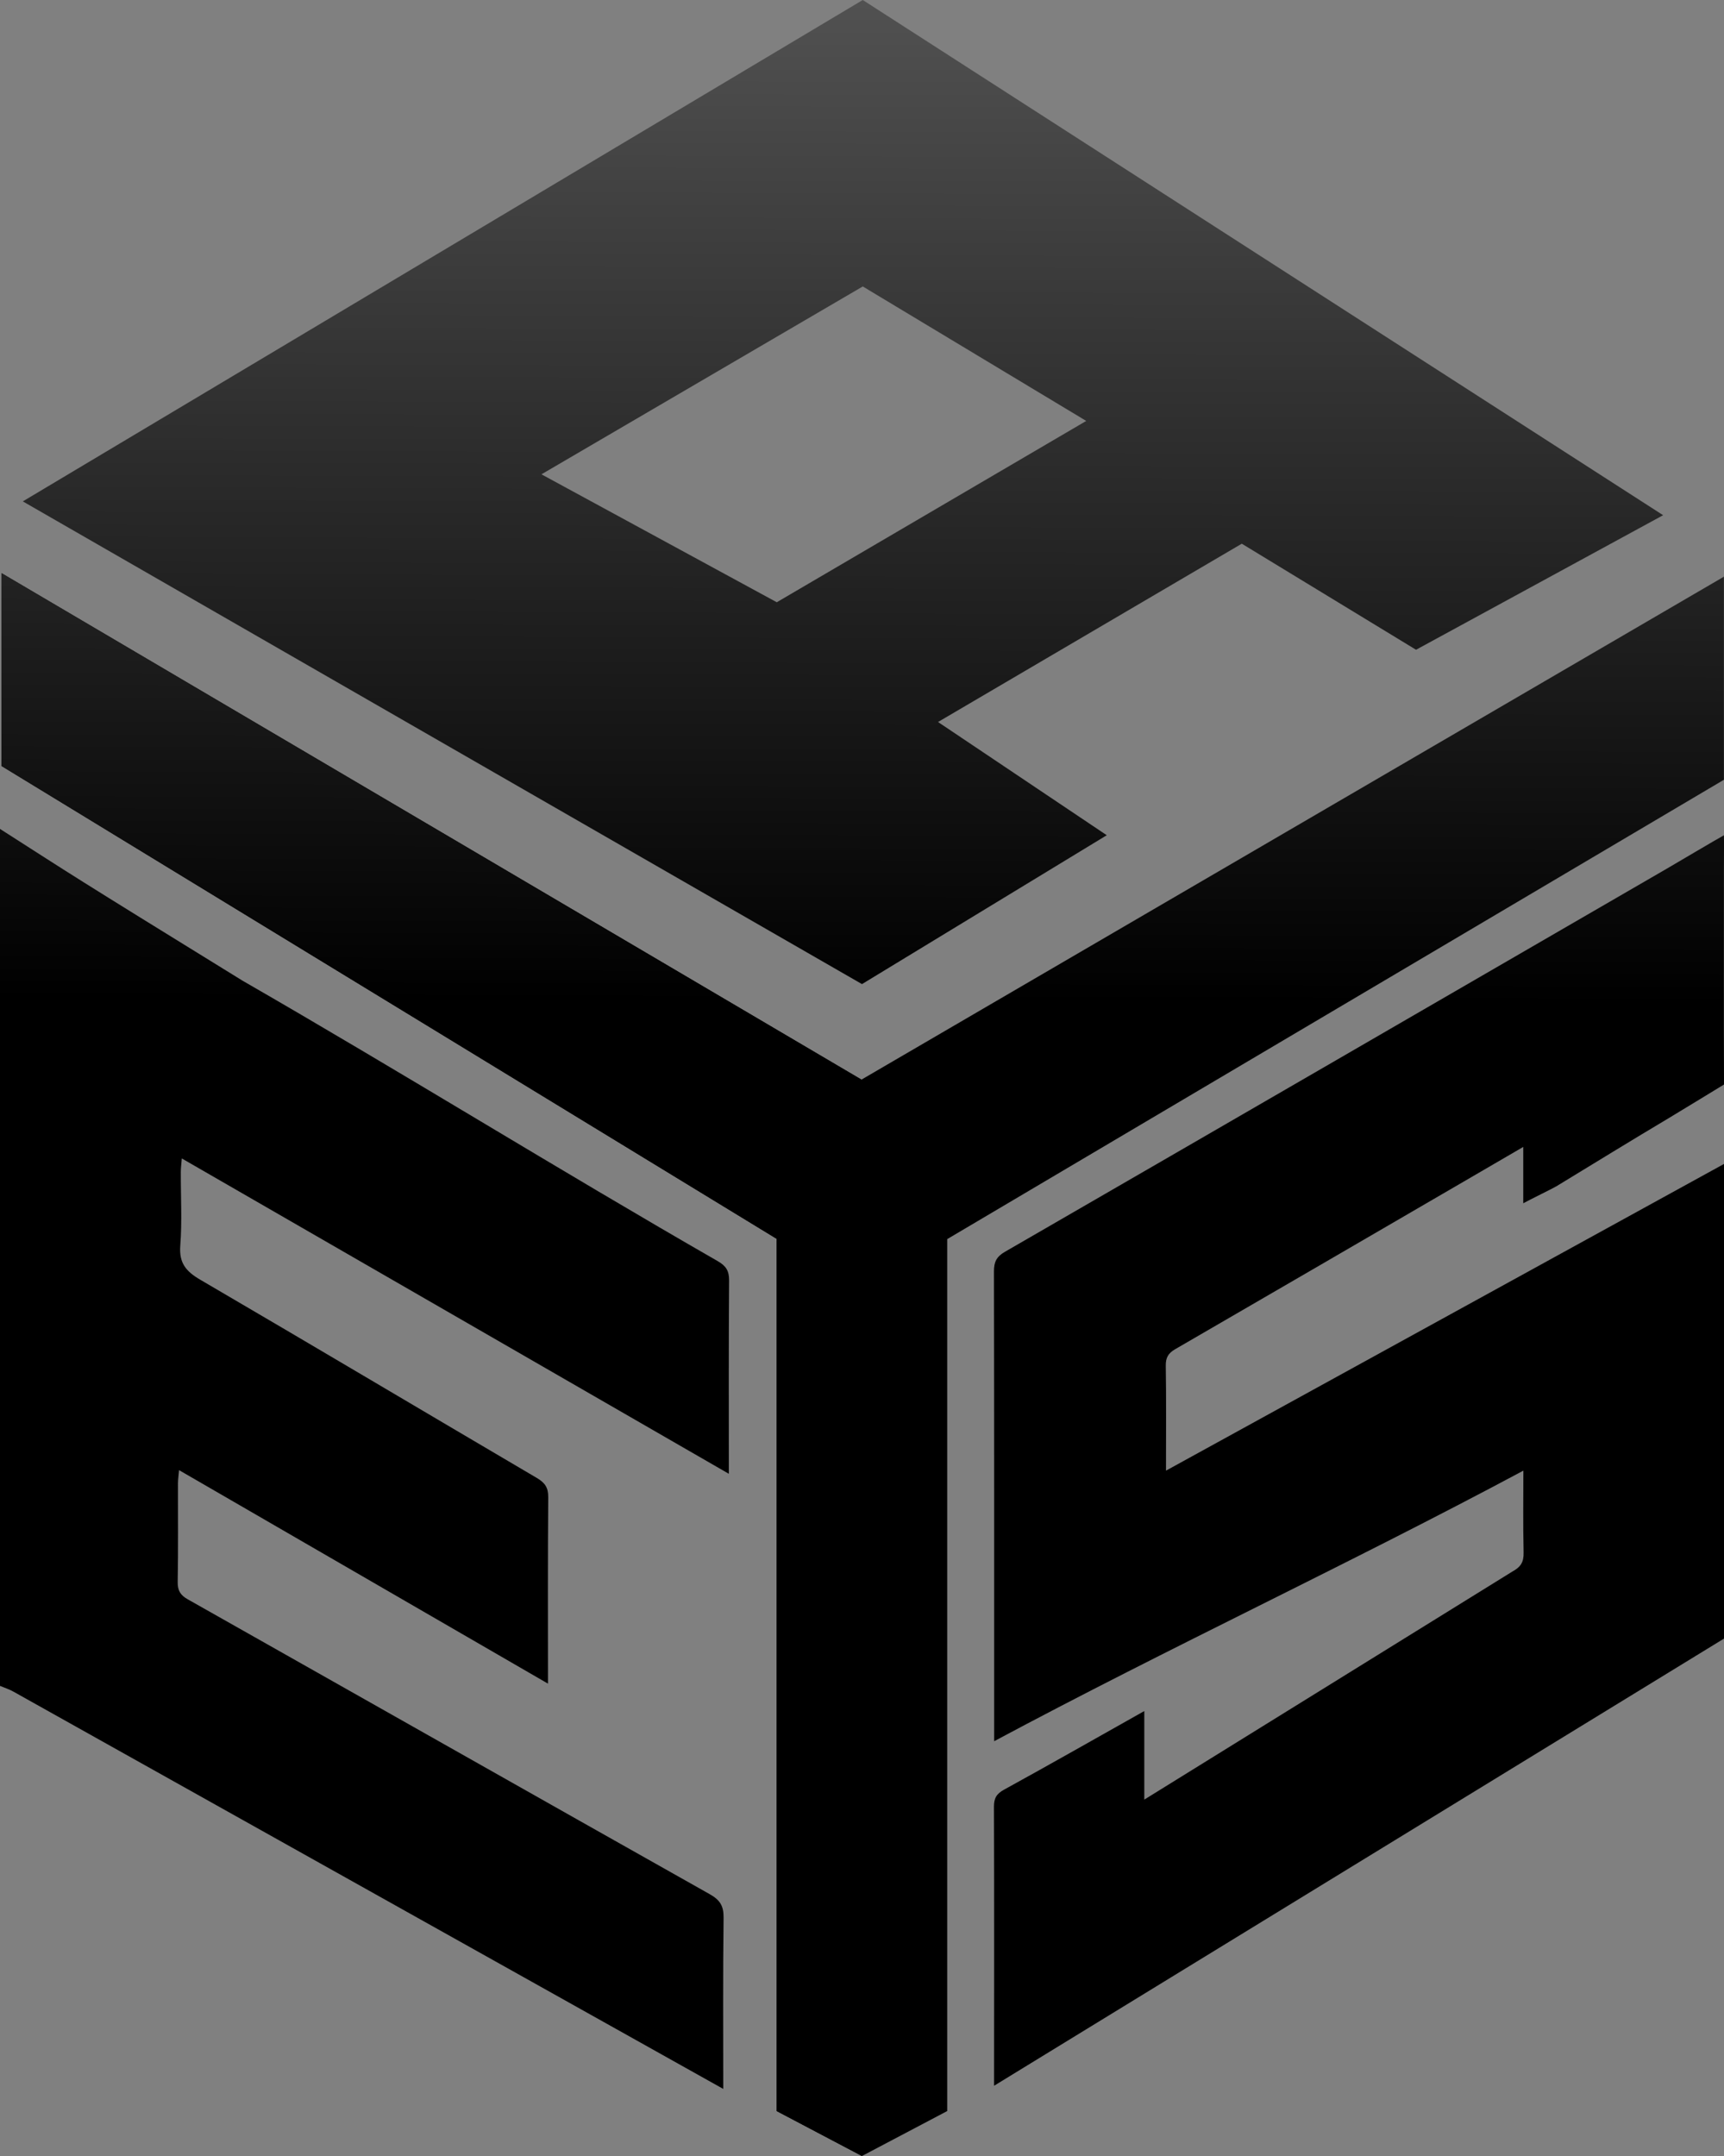<?xml version="1.0" encoding="UTF-8"?>
<svg id="Layer_1" data-name="Layer 1" xmlns="http://www.w3.org/2000/svg" xmlns:xlink="http://www.w3.org/1999/xlink" viewBox="0 0 1021.61 1277.43">
  <rect x="0" y="0" width="1021.61" height="1277.43" fill="#808080" stroke="none"/>
  <defs>
    <style>
      .cls-1 {
        fill: url(#linear-gradient);
      }

      .cls-1, .cls-2, .cls-3, .cls-4, .cls-5, .cls-6 {
        stroke-width: 0px;
      }

      .cls-2 {
        fill: url(#linear-gradient-6);
      }

      .cls-3 {
        fill: url(#linear-gradient-5);
      }

      .cls-4 {
        fill: url(#linear-gradient-2);
      }

      .cls-5 {
        fill: url(#linear-gradient-3);
      }

      .cls-6 {
        fill: url(#linear-gradient-4);
      }
    </style>
    <linearGradient id="linear-gradient" x1="811.89" y1="-1271.73" x2="806.13" y2="594.85" gradientUnits="userSpaceOnUse">
      <stop offset="0" stop-color="#fff"/>
      <stop offset="1" stop-color="#000"/>
    </linearGradient>
    <linearGradient id="linear-gradient-2" x1="221.98" y1="-1273.55" x2="216.22" y2="593.02" xlink:href="#linear-gradient"/>
    <linearGradient id="linear-gradient-3" x1="524.4" y1="-1272.62" x2="518.64" y2="593.95" xlink:href="#linear-gradient"/>
    <linearGradient id="linear-gradient-4" x1="516.41" y1="-1272.64" x2="510.65" y2="593.93" xlink:href="#linear-gradient"/>
    <linearGradient id="linear-gradient-5" x1="504.38" y1="-1272.68" x2="498.62" y2="593.89" xlink:href="#linear-gradient"/>
    <linearGradient id="linear-gradient-6" x1="262.28" y1="-1273.43" x2="256.52" y2="593.14" xlink:href="#linear-gradient"/>
  </defs>
  <path class="cls-1" d="m589.07,1235.8c.02-50.17.11-115.08-.07-165.25-.02-5.06,1.44-7.68,5.97-10.17,27.5-15.11,54.77-30.64,83.12-46.59v52.47l218.04-135.08c5.11-2.77,6.86-5.69,6.73-11.39-.39-18.01-.14-28.62-.14-48.44-104.86,56.08-208.67,104.19-313.6,160.31v-8.67c0-89.88.05-179.77-.12-269.65-.01-5.56,1.41-8.71,6.47-11.63,130.87-75.58,261.62-151.37,392.39-227.11,1.98-1.15,30.75-18.14,33.71-19.7.11,2.38,0,17.26,0,18.92.01,45.2-.14,83.55.05,128.75,0,0-27.83,16.98-31.95,19.43-22.59,13.44-44.96,27.24-67.42,40.89-1.93,1.17-16.57,8.36-19.6,10.04v-33.38c-15.95,9.29-18.1,10.55-32.87,19.14-57.79,33.6-115.56,67.24-173.41,100.72-4.1,2.37-5.64,5.03-5.55,9.85.32,17.95.13,42.76.13,62.09l330.68-181.72v281.22"/>
  <path class="cls-4" d="m8.05,1002.34c-2.51-1.45-5.36-2.32-8.05-3.46v-507.75c45.52,29.12,38.52,25.06,143.73,89.93,93.86,54.04,187.65,112.22,281.58,166.16,4.87,2.79,6.78,5.7,6.74,11.42-.28,37.34-.15,74.69-.15,114.58-109.42-63.07-216.3-124.67-324.17-186.85-.26,3.39-.58,5.68-.59,7.98-.05,14.56.81,29.19-.31,43.66-.8,10.37,3.42,15.3,11.84,20.22,66.61,38.91,132.92,78.35,199.42,117.44,4.76,2.8,6.84,5.64,6.79,11.43-.31,36.26-.16,72.52-.16,110.45-73.13-42.32-145.35-84.1-218.61-126.5-.28,3.21-.63,5.47-.64,7.73-.04,19.51.19,39.02-.17,58.52-.09,5.13,1.65,7.86,5.95,10.28,103.11,58.22,206.13,116.61,309.31,174.71,6,3.38,8.3,6.83,8.22,13.87-.42,35.71-.2,64.45-.2,101.51"/>
  <g>
    <polygon class="cls-5" points="19.78 372.55 19.78 443.31 256.28 587.55 479.07 723.43 479.07 1239.43 510.77 1256.14 542.47 1239.43 542.47 723.43 1018.66 441.84 1018.66 365.18 510.44 661.51 510.44 661.51 264.45 516.64 19.78 372.55"/>
    <path class="cls-6" d="m510.77,1277.43l-50.54-26.64v-516.79S.94,453.89.94,453.89v-114.3l509.55,300.08,511.07-297.99v120.33l-460.26,272.16v516.62l-50.54,26.64Zm-12.86-49.37l12.86,6.78,12.86-6.78v-515.38l476.2-281.59v-33.13l-489.43,285.38L38.61,405.5v27.23l459.3,280.12v515.21Z"/>
  </g>
  <path class="cls-3" d="m13.52,297.07L511.25,0l474.29,305.26-146.43,79.72-103.25-62.84-180,105.64,99.98,67.09-145.05,88.21m.47-413.36l-190.41,111.31,139.45,75.8,183.38-107.43-132.42-79.68Z"/>
  <polygon class="cls-2" points=".94 453.89 460.23 734 460.24 1250.8 510.77 1277.43 510.49 639.67 .94 339.59 .94 453.89"/>
</svg>
